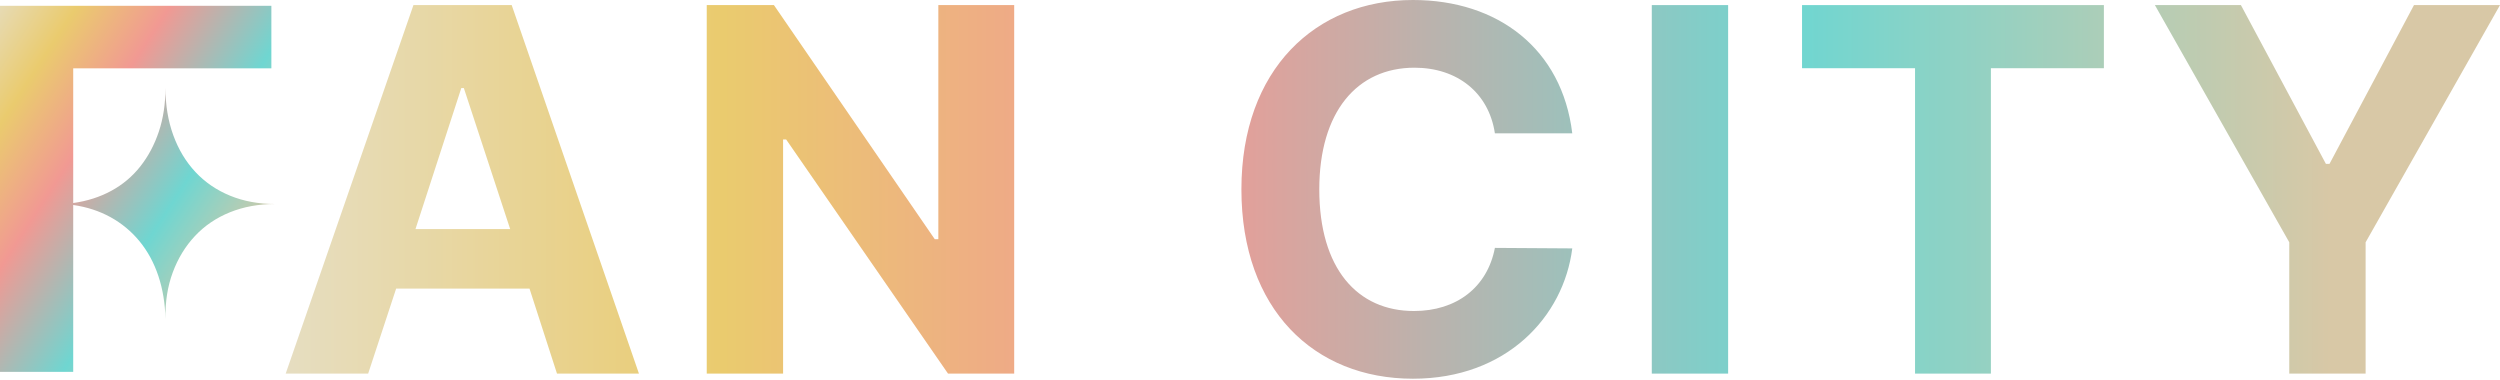 <svg width="250" height="38" viewBox="0 0 250 38" fill="none" xmlns="http://www.w3.org/2000/svg">
<path d="M215.489 0.509H224.091L232.592 16.39H232.948L241.398 0.509H250L236.562 24.229V37.361H228.927V24.229L215.489 0.509Z" fill="url(#paint0_linear_657_2505)"/>
<path d="M180.204 6.821V0.509H210.389V6.821H199.089V37.361H191.504V6.821H180.204Z" fill="url(#paint1_linear_657_2505)"/>
<path d="M172.813 0.509V37.361H165.178V0.509H172.813Z" fill="url(#paint2_linear_657_2505)"/>
<path d="M149.49 13.336C148.879 9.264 145.723 6.77 141.448 6.77C135.696 6.77 131.929 11.198 131.929 18.935C131.929 26.876 135.747 31.101 141.397 31.101C145.621 31.101 148.726 28.759 149.49 24.789L157.227 24.84C156.362 31.661 150.661 37.871 141.295 37.871C131.42 37.871 124.141 30.948 124.141 18.935C124.141 6.923 131.573 0 141.295 0C149.795 0 156.209 4.887 157.227 13.336H149.49Z" fill="url(#paint3_linear_657_2505)"/>
<path d="M101.419 0.509V37.361H94.802L78.615 13.947H78.309V37.361H70.674V0.509H77.393L93.478 23.923H93.834V0.509H101.419Z" fill="url(#paint4_linear_657_2505)"/>
<path d="M36.815 37.361H28.569L41.345 0.509H51.169L63.894 37.361H55.699L52.951 28.861H39.614L36.815 37.361ZM41.549 22.905H51.016L46.384 8.806H46.13L41.549 22.905Z" fill="url(#paint5_linear_657_2505)"/>
<path d="M0 0.578V37.19H7.321V20.498C8.688 20.694 9.932 21.101 11.055 21.718C12.177 22.337 13.145 23.142 13.959 24.134C14.772 25.127 15.399 26.282 15.838 27.6C16.277 28.918 16.513 30.357 16.546 31.919C16.513 30.195 16.757 28.633 17.278 27.234C17.798 25.835 18.538 24.622 19.499 23.598C20.458 22.573 21.622 21.784 22.988 21.23C24.355 20.677 25.868 20.401 27.527 20.401C25.868 20.401 24.363 20.125 23.013 19.571C21.662 19.018 20.507 18.229 19.547 17.204C18.587 16.179 17.847 14.951 17.327 13.519C16.806 12.087 16.546 10.509 16.546 8.784C16.546 10.379 16.326 11.835 15.887 13.153C15.447 14.47 14.829 15.634 14.032 16.642C13.235 17.651 12.267 18.465 11.128 19.083C9.989 19.701 8.72 20.108 7.321 20.303V6.832H27.137V0.578H0Z" fill="url(#paint6_linear_657_2505)"/>
<defs>
<linearGradient id="paint0_linear_657_2505" x1="27.551" y1="18.895" x2="250.935" y2="18.895" gradientUnits="userSpaceOnUse">
<stop stop-color="#E6DEC3"/>
<stop offset="0.2" stop-color="#EACB6E"/>
<stop offset="0.4" stop-color="#F19993"/>
<stop offset="0.68" stop-color="#6FD6D1"/>
<stop offset="0.92" stop-color="#D8C8A6"/>
<stop offset="1" stop-color="#D8C8A6"/>
</linearGradient>
<linearGradient id="paint1_linear_657_2505" x1="27.551" y1="18.895" x2="250.935" y2="18.895" gradientUnits="userSpaceOnUse">
<stop stop-color="#E6DEC3"/>
<stop offset="0.2" stop-color="#EACB6E"/>
<stop offset="0.4" stop-color="#F19993"/>
<stop offset="0.68" stop-color="#6FD6D1"/>
<stop offset="0.92" stop-color="#D8C8A6"/>
<stop offset="1" stop-color="#D8C8A6"/>
</linearGradient>
<linearGradient id="paint2_linear_657_2505" x1="27.551" y1="18.895" x2="250.935" y2="18.895" gradientUnits="userSpaceOnUse">
<stop stop-color="#E6DEC3"/>
<stop offset="0.2" stop-color="#EACB6E"/>
<stop offset="0.4" stop-color="#F19993"/>
<stop offset="0.68" stop-color="#6FD6D1"/>
<stop offset="0.92" stop-color="#D8C8A6"/>
<stop offset="1" stop-color="#D8C8A6"/>
</linearGradient>
<linearGradient id="paint3_linear_657_2505" x1="27.551" y1="18.895" x2="250.935" y2="18.895" gradientUnits="userSpaceOnUse">
<stop stop-color="#E6DEC3"/>
<stop offset="0.2" stop-color="#EACB6E"/>
<stop offset="0.4" stop-color="#F19993"/>
<stop offset="0.68" stop-color="#6FD6D1"/>
<stop offset="0.92" stop-color="#D8C8A6"/>
<stop offset="1" stop-color="#D8C8A6"/>
</linearGradient>
<linearGradient id="paint4_linear_657_2505" x1="27.551" y1="18.895" x2="250.935" y2="18.895" gradientUnits="userSpaceOnUse">
<stop stop-color="#E6DEC3"/>
<stop offset="0.2" stop-color="#EACB6E"/>
<stop offset="0.4" stop-color="#F19993"/>
<stop offset="0.68" stop-color="#6FD6D1"/>
<stop offset="0.92" stop-color="#D8C8A6"/>
<stop offset="1" stop-color="#D8C8A6"/>
</linearGradient>
<linearGradient id="paint5_linear_657_2505" x1="27.551" y1="18.895" x2="250.935" y2="18.895" gradientUnits="userSpaceOnUse">
<stop stop-color="#E6DEC3"/>
<stop offset="0.2" stop-color="#EACB6E"/>
<stop offset="0.4" stop-color="#F19993"/>
<stop offset="0.68" stop-color="#6FD6D1"/>
<stop offset="0.92" stop-color="#D8C8A6"/>
<stop offset="1" stop-color="#D8C8A6"/>
</linearGradient>
<linearGradient id="paint6_linear_657_2505" x1="-5.473" y1="6.535" x2="27.376" y2="27.839" gradientUnits="userSpaceOnUse">
<stop stop-color="#E6DEC3"/>
<stop offset="0.2" stop-color="#EACB6E"/>
<stop offset="0.4" stop-color="#F19993"/>
<stop offset="0.678" stop-color="#6FD6D1"/>
<stop offset="0.918" stop-color="#D8C8A6"/>
<stop offset="1" stop-color="#D8C8A6"/>
</linearGradient>
</defs>
</svg>
